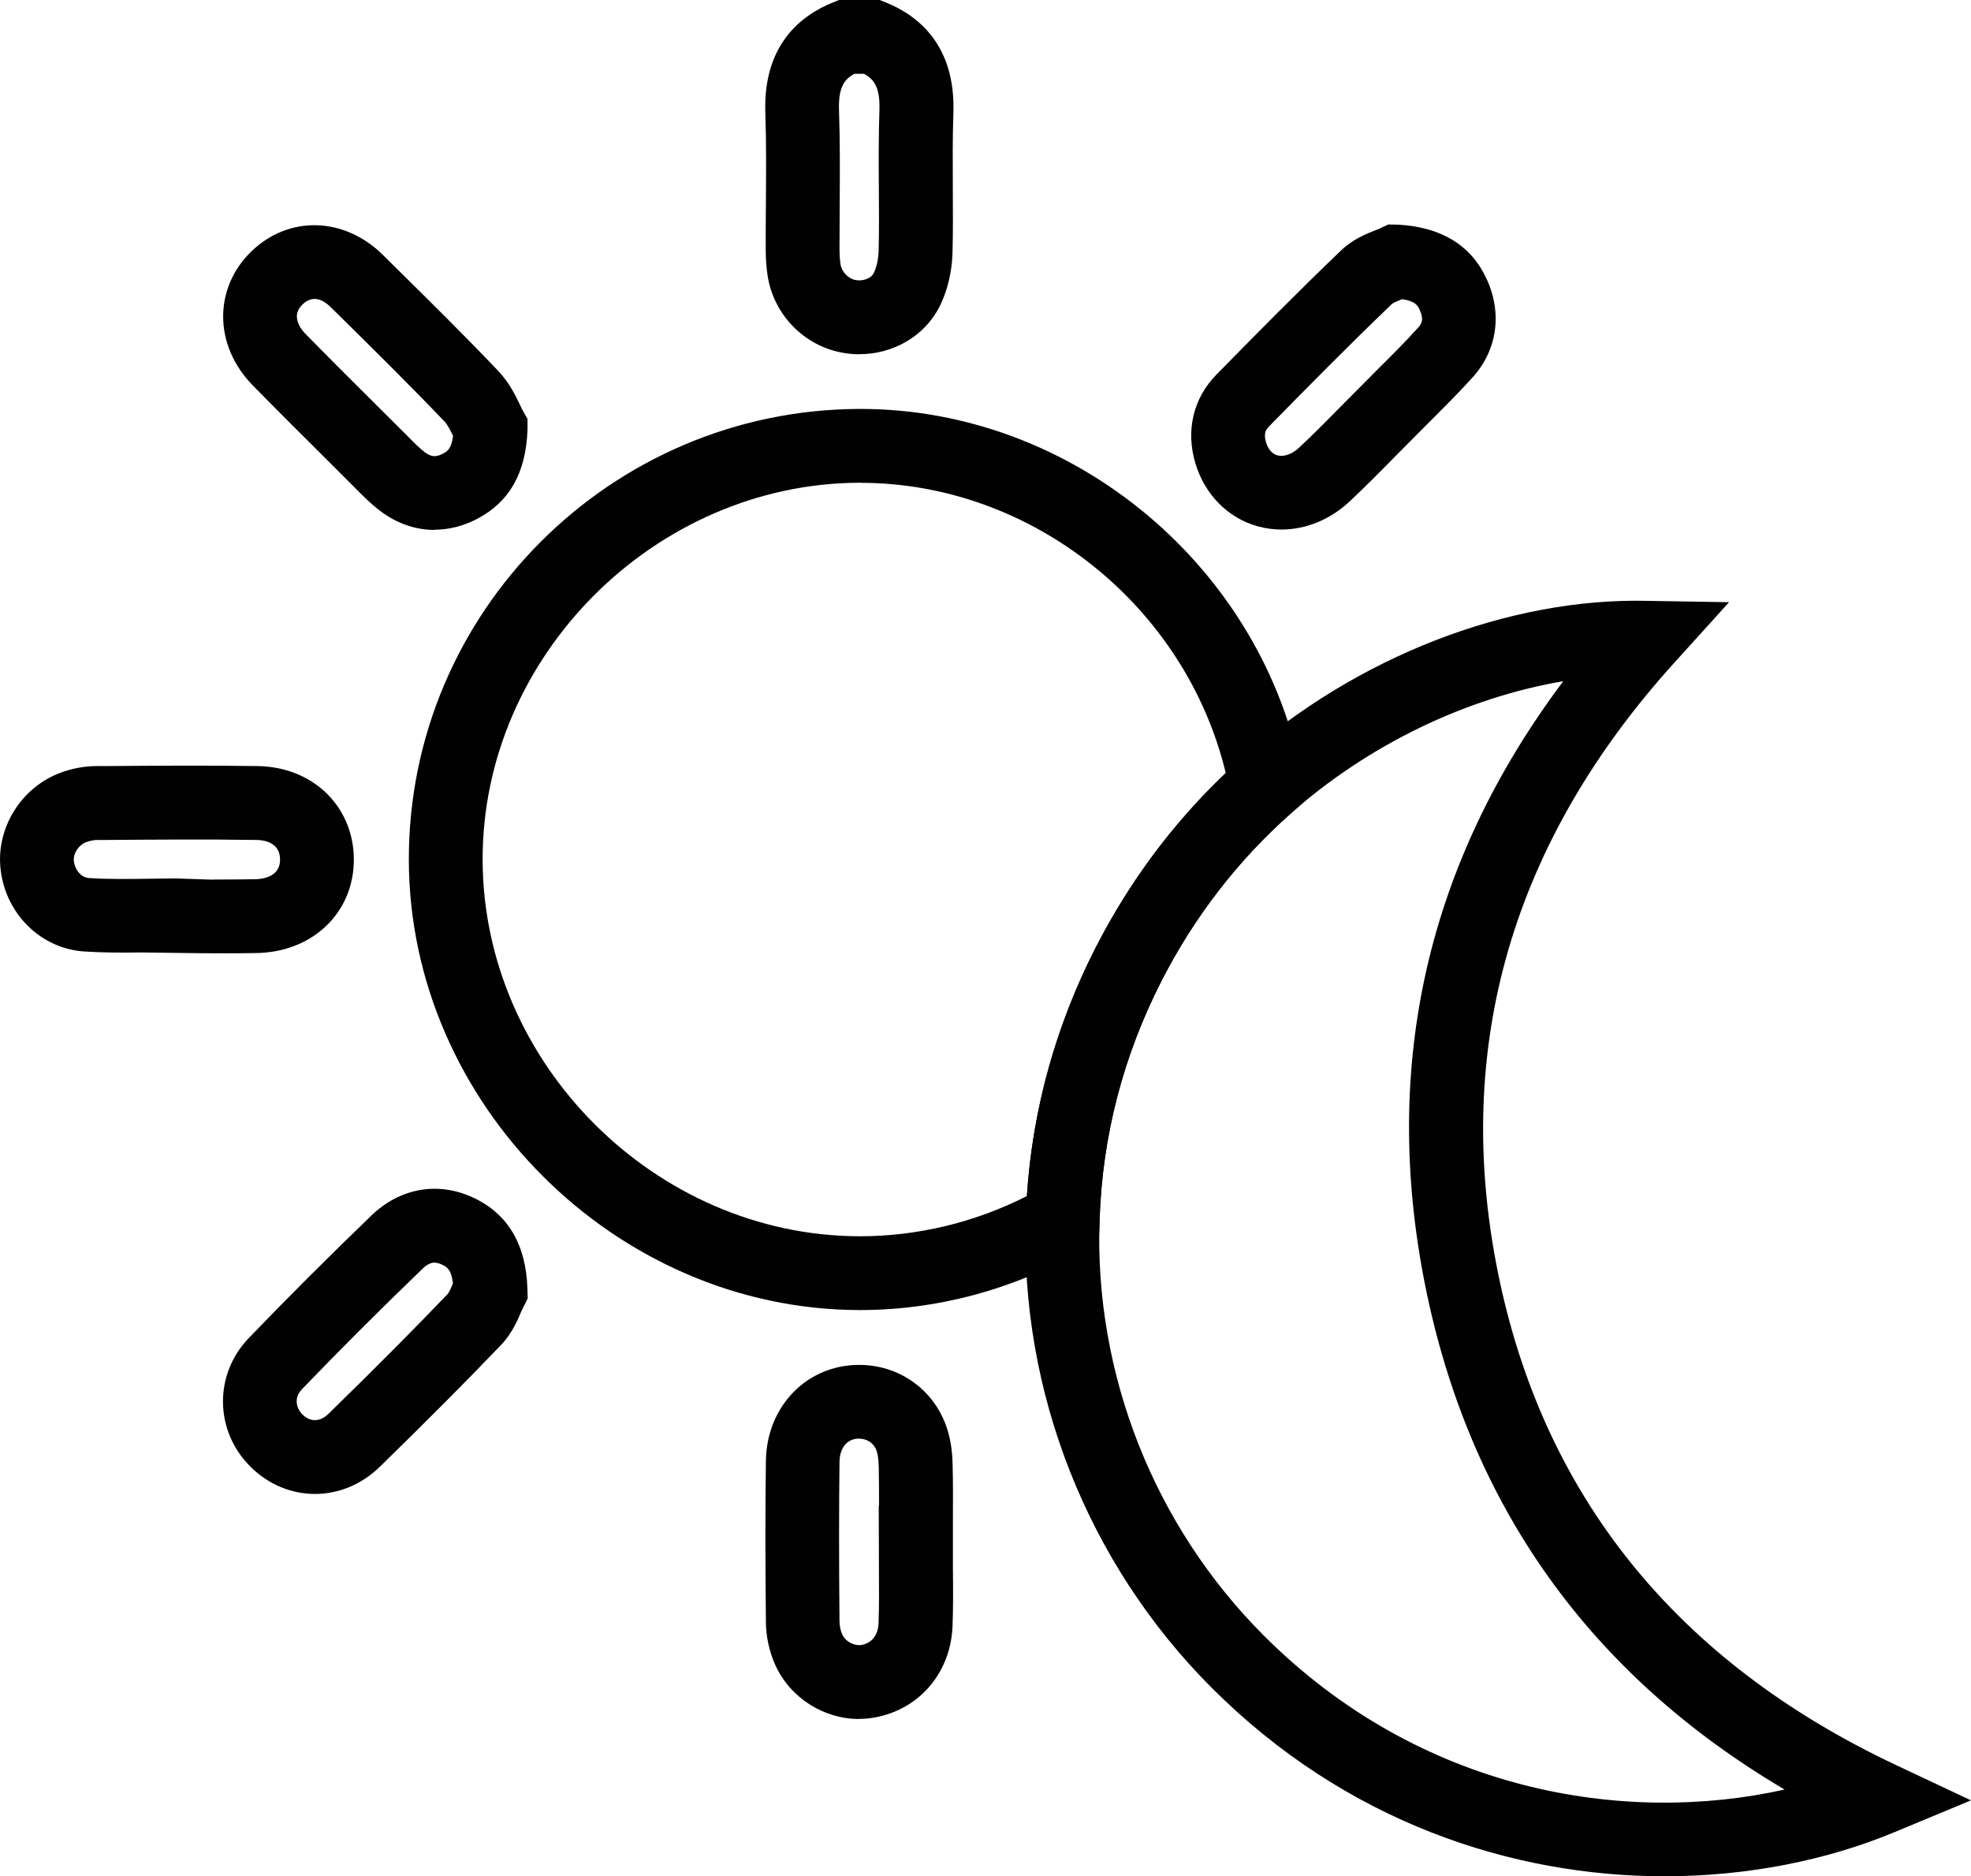 <svg xmlns="http://www.w3.org/2000/svg" version="1.1" viewBox="0 0 205.95 196.01">
  <defs>
    <style>
      .cls-1 {
        fill: #010101;
      }
    </style>
  </defs>
  
  <g>
    <g id="Layer_1">
      <g>
        <path class="cls-1" d="M173.93,196.01c-15.88,0-33.27-5.62-47.35-19.72-12.94-12.97-20.01-30.87-19.39-49.11.32-9.83,2.77-19.31,7.29-28.17,3.88-7.59,9.02-14.25,15.27-19.79,11.91-10.54,27.78-16.8,42.42-16.45l8.5.14-5.7,6.3c-16.95,18.72-23.17,40.1-18.49,63.53,4.68,23.45,18.67,40.82,41.59,51.63l7.88,3.71-8.04,3.34c-7.01,2.91-15.27,4.59-23.98,4.59ZM163.36,71.16c-10.14,1.73-20.34,6.61-28.5,13.83-5.53,4.9-10.08,10.79-13.52,17.52-4,7.84-6.17,16.22-6.45,24.92-.55,16.13,5.7,31.95,17.14,43.41,16.36,16.39,37.71,19.85,54.44,16.11-20.35-12.01-32.96-29.7-37.56-52.7-4.6-23.01.26-44.2,14.44-63.09Z"></path>
        <g>
          <path class="cls-1" d="M89.8,37.01c-.64,0-1.28-.06-1.93-.19-3.93-.78-7-3.97-7.65-7.94-.14-.87-.21-1.78-.21-2.95,0-1.58,0-3.16.02-4.74.02-3.09.05-6.29-.06-9.39-.25-7.08,3.69-10.18,7.03-11.53l.7-.28h4.19l.7.28c3.34,1.35,7.27,4.45,7.03,11.53-.09,2.59-.07,5.19-.06,7.79.01,2.25.03,4.5-.03,6.75-.05,2.01-.52,4.01-1.33,5.64-1.56,3.12-4.85,5.02-8.39,5.02ZM89.28,7.71c-1.14.61-1.69,1.53-1.61,3.83.11,3.26.09,6.54.07,9.71-.01,1.55-.02,3.1-.02,4.66,0,.74.04,1.27.11,1.72.12.76.8,1.47,1.53,1.62.8.16,1.66-.16,1.93-.72.31-.61.5-1.5.52-2.36.05-2.18.04-4.35.02-6.53-.02-2.7-.03-5.4.06-8.09.08-2.31-.48-3.23-1.61-3.84h-1.01Z"></path>
          <path class="cls-1" d="M89.86,136.86h-.09c-25.47-.06-47.02-21.6-47.05-47.05-.03-25.84,21.05-46.96,46.99-47.09h.21c22.29,0,42.13,16.6,46.19,38.69l.39,2.14-1.63,1.44c-5.53,4.9-10.08,10.79-13.52,17.52-4,7.84-6.17,16.22-6.45,24.92l-.07,2.15-1.86,1.07c-7.06,4.06-15.05,6.21-23.11,6.21ZM89.92,50.43h-.18c-21.33.11-39.34,18.13-39.31,39.37.03,21.28,18.05,39.3,39.36,39.35h.07c6.03,0,12.02-1.45,17.44-4.2.59-9.04,3.01-17.76,7.18-25.94,3.53-6.9,8.1-13.03,13.6-18.25-4.2-17.45-20.24-30.32-38.17-30.32Z"></path>
          <path class="cls-1" d="M23.59,99.59c-.86,0-1.73,0-2.6-.01l-6.29-.08c-1.92.03-3.9.03-5.89-.1-4.5-.29-8.18-3.87-8.74-8.51-.53-4.33,2.1-8.61,6.24-10.16,1.19-.45,2.49-.69,3.77-.7h.94c5.21-.04,10.59-.08,15.91,0,3.04.05,5.74,1.21,7.61,3.28,1.79,1.99,2.64,4.64,2.39,7.44-.46,5.06-4.58,8.68-10.03,8.81-1.1.02-2.21.03-3.31.03ZM18.43,95.6h0,0ZM22.29,91.88c1.48,0,2.96,0,4.44-.03.55-.01,2.37-.18,2.52-1.79.06-.66-.09-1.19-.44-1.58-.41-.46-1.12-.72-1.99-.73-5.25-.08-10.5-.04-15.75,0h-.93c-.36.01-.77.09-1.12.22-.82.31-1.4,1.21-1.3,2.01.1.81.69,1.69,1.59,1.75,2.02.13,4.06.1,6.23.07.96-.01,1.93-.03,2.89-.03l3.85.13Z"></path>
          <path class="cls-1" d="M89.76,179.58c-3.68,0-7.2-2.2-8.76-5.66-.61-1.36-.96-2.94-.97-4.46-.07-6.5-.07-11.86,0-16.84.06-5.05,3.4-9.12,8.11-9.9,4.66-.75,9.05,1.75,10.68,6.12.45,1.21.69,2.58.72,4.2.05,1.95.04,3.9.03,5.85v4.57s0,.29,0,.29c.02,2.04.04,4.08-.04,6.11-.18,4.87-3.45,8.71-8.12,9.56-.55.1-1.1.15-1.64.15ZM89.76,150.29c-.12,0-.25.01-.38.03-1.01.17-1.64,1.08-1.66,2.39-.06,4.93-.06,10.22,0,16.67,0,.46.11.97.29,1.37.36.8,1.33,1.21,1.99,1.1,1.1-.2,1.75-1.03,1.8-2.27.07-1.91.05-3.83.04-5.75l-.02-6.51h.03c0-1.37,0-2.73-.03-4.1-.02-.92-.14-1.43-.24-1.7-.28-.77-1-1.23-1.83-1.23Z"></path>
          <path class="cls-1" d="M45.4,55.36c-1.99,0-3.94-.67-5.68-1.99-1-.76-1.83-1.6-2.57-2.35l-2.59-2.59c-2.73-2.71-5.46-5.43-8.15-8.17-2.03-2.08-3.13-4.67-3.09-7.32.03-2.49,1.07-4.86,2.93-6.66,3.91-3.8,9.71-3.65,13.77.36l1.25,1.24c3.57,3.52,7.25,7.15,10.78,10.86,1.19,1.25,1.88,2.7,2.33,3.65.08.18.15.33.22.45l.52.93v1.11c-.16,4.52-1.89,7.58-5.31,9.35-1.44.74-2.93,1.11-4.41,1.11ZM32.87,31.23c-.44,0-.86.19-1.26.58-.39.37-.58.79-.59,1.23,0,.58.31,1.23.89,1.83,2.67,2.72,5.37,5.41,8.08,8.1l2.65,2.64c.61.62,1.18,1.2,1.73,1.62.68.51,1.16.55,1.9.17.44-.23.89-.46,1.07-1.86-.25-.52-.56-1.16-.87-1.48-3.45-3.62-7.09-7.21-10.61-10.69l-1.26-1.24c-.6-.6-1.18-.9-1.73-.9Z"></path>
          <path class="cls-1" d="M133.89,55.32c-.81,0-1.62-.11-2.41-.32-3.13-.84-5.59-3.31-6.57-6.59-1.03-3.42-.23-6.8,2.18-9.26,4.09-4.17,8.5-8.64,13.04-12.99,1.23-1.18,2.67-1.74,3.62-2.12.16-.06.3-.11.42-.17l.89-.42,1.06.02c4.46.26,7.55,2.13,9.17,5.57,1.71,3.61,1.19,7.47-1.38,10.34-1.5,1.67-3.09,3.24-4.62,4.77l-3.27,3.29c-1.64,1.67-3.28,3.33-4.98,4.93-2.05,1.92-4.6,2.95-7.14,2.95ZM146.49,31.26c-.34.13-.87.35-1.04.49-4.46,4.27-8.81,8.68-12.86,12.81-.31.31-.58.7-.3,1.65.15.51.49,1.17,1.19,1.36.68.18,1.54-.12,2.28-.82,1.63-1.52,3.19-3.12,4.76-4.71l3.34-3.36c1.52-1.51,2.96-2.94,4.32-4.45.36-.4.64-.85.15-1.89-.19-.4-.42-.88-1.83-1.09Z"></path>
          <path class="cls-1" d="M32.91,156.07c-2.42,0-4.84-.95-6.75-2.86-3.75-3.73-3.82-9.62-.17-13.42,3.98-4.14,8.29-8.44,12.8-12.79,3-2.9,6.99-3.61,10.67-1.88,3.61,1.69,5.51,4.89,5.65,9.51l.03,1.02-.63,1.26c-.37.89-.98,2.37-2.17,3.61-3.61,3.77-7.51,7.69-12.64,12.7-1.95,1.9-4.37,2.85-6.79,2.85ZM45.43,131.9c-.36,0-.78.16-1.29.65-4.44,4.28-8.68,8.52-12.6,12.59-.86.9-.58,1.98.05,2.61.83.83,1.85.81,2.72-.04,5.07-4.95,8.91-8.81,12.45-12.51.17-.18.42-.76.57-1.13-.18-1.51-.69-1.75-1.16-1.96-.23-.11-.48-.2-.76-.2Z"></path>
        </g>
      </g>
    </g>
  </g>
</svg>